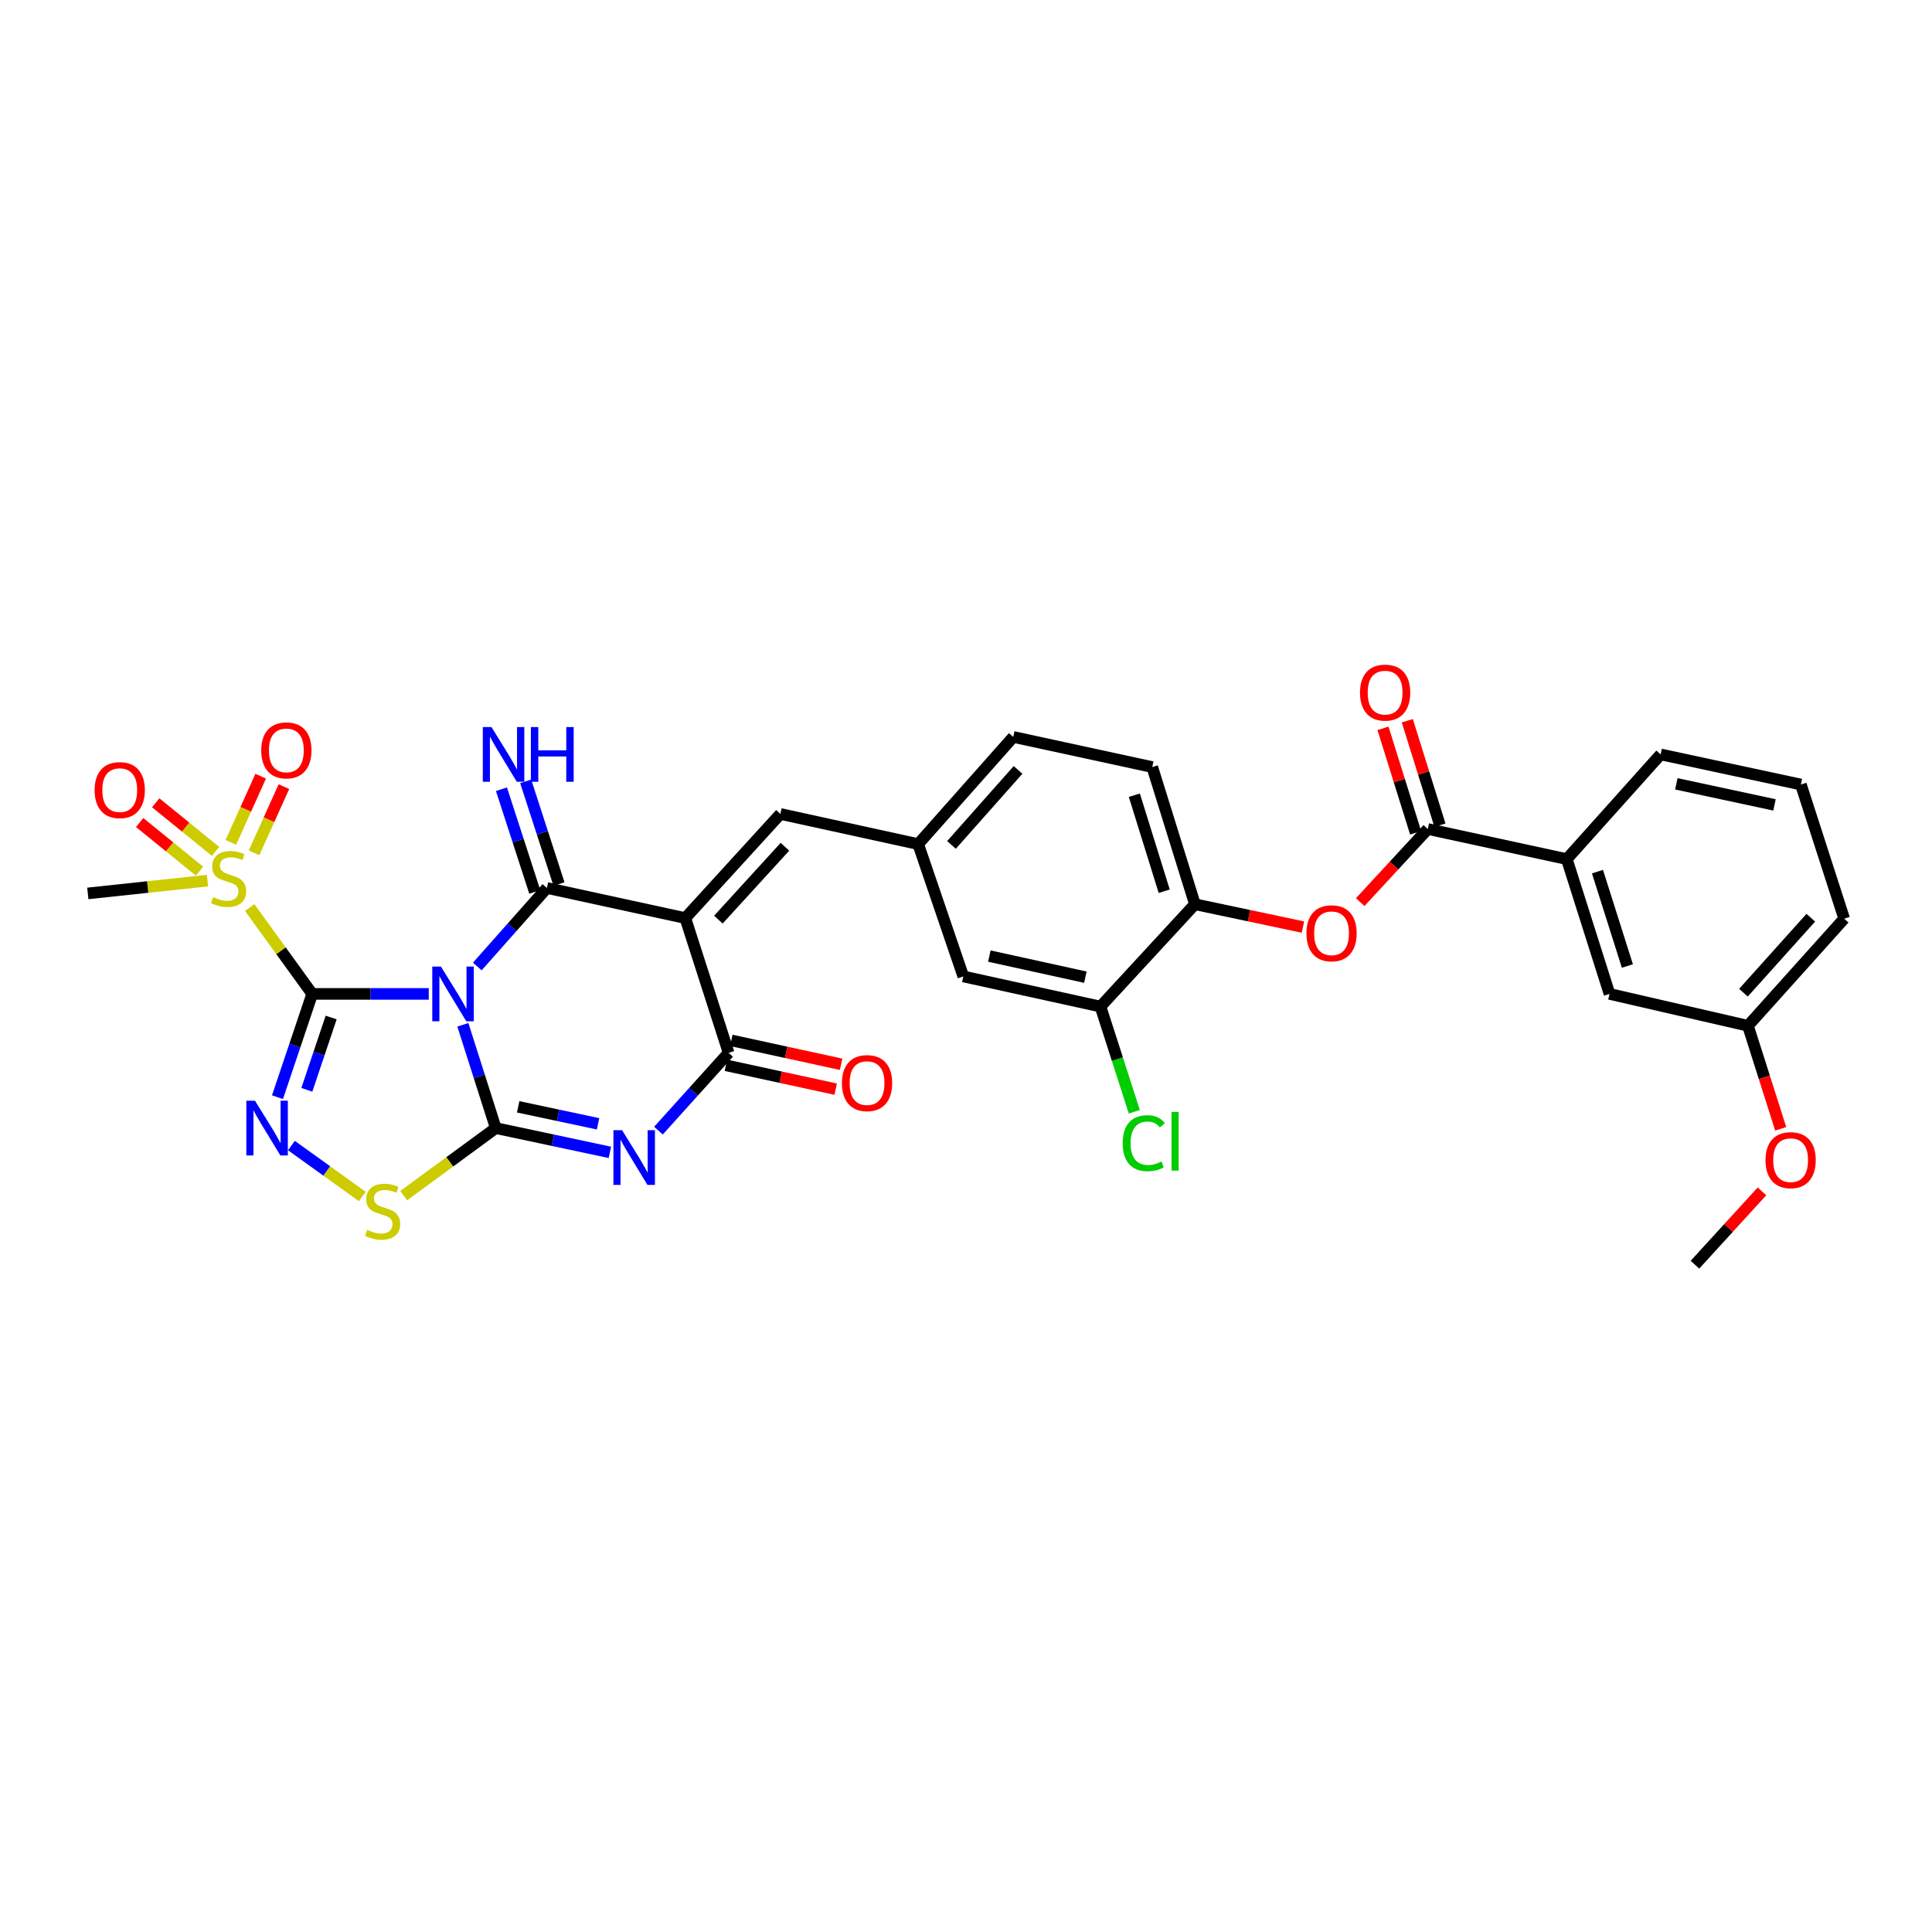 <?xml version='1.0' encoding='iso-8859-1'?>
<svg version='1.1' baseProfile='full'
              xmlns='http://www.w3.org/2000/svg'
                      xmlns:rdkit='http://www.rdkit.org/xml'
                      xmlns:xlink='http://www.w3.org/1999/xlink'
                  xml:space='preserve'
width='1000px' height='1000px' viewBox='0 0 1000 1000'>
<!-- END OF HEADER -->
<rect style='opacity:1.0;fill:#FFFFFF;stroke:none' width='1000' height='1000' x='0' y='0'> </rect>
<path class='bond-0' d='M 221.922,514.446 L 191.764,514.446' style='fill:none;fill-rule:evenodd;stroke:#0000FF;stroke-width:6px;stroke-linecap:butt;stroke-linejoin:miter;stroke-opacity:1' />
<path class='bond-0' d='M 191.764,514.446 L 161.606,514.446' style='fill:none;fill-rule:evenodd;stroke:#000000;stroke-width:6px;stroke-linecap:butt;stroke-linejoin:miter;stroke-opacity:1' />
<path class='bond-1' d='M 239.574,530.429 L 248.089,557.163' style='fill:none;fill-rule:evenodd;stroke:#0000FF;stroke-width:6px;stroke-linecap:butt;stroke-linejoin:miter;stroke-opacity:1' />
<path class='bond-1' d='M 248.089,557.163 L 256.604,583.897' style='fill:none;fill-rule:evenodd;stroke:#000000;stroke-width:6px;stroke-linecap:butt;stroke-linejoin:miter;stroke-opacity:1' />
<path class='bond-2' d='M 247.055,500.259 L 265.061,479.938' style='fill:none;fill-rule:evenodd;stroke:#0000FF;stroke-width:6px;stroke-linecap:butt;stroke-linejoin:miter;stroke-opacity:1' />
<path class='bond-2' d='M 265.061,479.938 L 283.066,459.618' style='fill:none;fill-rule:evenodd;stroke:#000000;stroke-width:6px;stroke-linecap:butt;stroke-linejoin:miter;stroke-opacity:1' />
<path class='bond-5' d='M 161.606,514.446 L 152.616,541.176' style='fill:none;fill-rule:evenodd;stroke:#000000;stroke-width:6px;stroke-linecap:butt;stroke-linejoin:miter;stroke-opacity:1' />
<path class='bond-5' d='M 152.616,541.176 L 143.627,567.905' style='fill:none;fill-rule:evenodd;stroke:#0000FF;stroke-width:6px;stroke-linecap:butt;stroke-linejoin:miter;stroke-opacity:1' />
<path class='bond-5' d='M 171.401,526.667 L 165.109,545.377' style='fill:none;fill-rule:evenodd;stroke:#000000;stroke-width:6px;stroke-linecap:butt;stroke-linejoin:miter;stroke-opacity:1' />
<path class='bond-5' d='M 165.109,545.377 L 158.816,564.088' style='fill:none;fill-rule:evenodd;stroke:#0000FF;stroke-width:6px;stroke-linecap:butt;stroke-linejoin:miter;stroke-opacity:1' />
<path class='bond-7' d='M 161.606,514.446 L 145.425,492.093' style='fill:none;fill-rule:evenodd;stroke:#000000;stroke-width:6px;stroke-linecap:butt;stroke-linejoin:miter;stroke-opacity:1' />
<path class='bond-7' d='M 145.425,492.093 L 129.243,469.739' style='fill:none;fill-rule:evenodd;stroke:#CCCC00;stroke-width:6px;stroke-linecap:butt;stroke-linejoin:miter;stroke-opacity:1' />
<path class='bond-4' d='M 256.604,583.897 L 286.142,590.179' style='fill:none;fill-rule:evenodd;stroke:#000000;stroke-width:6px;stroke-linecap:butt;stroke-linejoin:miter;stroke-opacity:1' />
<path class='bond-4' d='M 286.142,590.179 L 315.68,596.461' style='fill:none;fill-rule:evenodd;stroke:#0000FF;stroke-width:6px;stroke-linecap:butt;stroke-linejoin:miter;stroke-opacity:1' />
<path class='bond-4' d='M 268.207,572.89 L 288.884,577.287' style='fill:none;fill-rule:evenodd;stroke:#000000;stroke-width:6px;stroke-linecap:butt;stroke-linejoin:miter;stroke-opacity:1' />
<path class='bond-4' d='M 288.884,577.287 L 309.56,581.685' style='fill:none;fill-rule:evenodd;stroke:#0000FF;stroke-width:6px;stroke-linecap:butt;stroke-linejoin:miter;stroke-opacity:1' />
<path class='bond-8' d='M 256.604,583.897 L 232.774,601.383' style='fill:none;fill-rule:evenodd;stroke:#000000;stroke-width:6px;stroke-linecap:butt;stroke-linejoin:miter;stroke-opacity:1' />
<path class='bond-8' d='M 232.774,601.383 L 208.944,618.869' style='fill:none;fill-rule:evenodd;stroke:#CCCC00;stroke-width:6px;stroke-linecap:butt;stroke-linejoin:miter;stroke-opacity:1' />
<path class='bond-3' d='M 283.066,459.618 L 354.714,475.2' style='fill:none;fill-rule:evenodd;stroke:#000000;stroke-width:6px;stroke-linecap:butt;stroke-linejoin:miter;stroke-opacity:1' />
<path class='bond-12' d='M 289.335,457.584 L 280.712,431.005' style='fill:none;fill-rule:evenodd;stroke:#000000;stroke-width:6px;stroke-linecap:butt;stroke-linejoin:miter;stroke-opacity:1' />
<path class='bond-12' d='M 280.712,431.005 L 272.09,404.426' style='fill:none;fill-rule:evenodd;stroke:#0000FF;stroke-width:6px;stroke-linecap:butt;stroke-linejoin:miter;stroke-opacity:1' />
<path class='bond-12' d='M 276.798,461.651 L 268.175,435.072' style='fill:none;fill-rule:evenodd;stroke:#000000;stroke-width:6px;stroke-linecap:butt;stroke-linejoin:miter;stroke-opacity:1' />
<path class='bond-12' d='M 268.175,435.072 L 259.553,408.493' style='fill:none;fill-rule:evenodd;stroke:#0000FF;stroke-width:6px;stroke-linecap:butt;stroke-linejoin:miter;stroke-opacity:1' />
<path class='bond-6' d='M 354.714,475.2 L 377.127,544.95' style='fill:none;fill-rule:evenodd;stroke:#000000;stroke-width:6px;stroke-linecap:butt;stroke-linejoin:miter;stroke-opacity:1' />
<path class='bond-9' d='M 354.714,475.2 L 403.933,421.308' style='fill:none;fill-rule:evenodd;stroke:#000000;stroke-width:6px;stroke-linecap:butt;stroke-linejoin:miter;stroke-opacity:1' />
<path class='bond-9' d='M 371.828,476.004 L 406.282,438.28' style='fill:none;fill-rule:evenodd;stroke:#000000;stroke-width:6px;stroke-linecap:butt;stroke-linejoin:miter;stroke-opacity:1' />
<path class='bond-34' d='M 340.816,585.206 L 358.971,565.078' style='fill:none;fill-rule:evenodd;stroke:#0000FF;stroke-width:6px;stroke-linecap:butt;stroke-linejoin:miter;stroke-opacity:1' />
<path class='bond-34' d='M 358.971,565.078 L 377.127,544.95' style='fill:none;fill-rule:evenodd;stroke:#000000;stroke-width:6px;stroke-linecap:butt;stroke-linejoin:miter;stroke-opacity:1' />
<path class='bond-33' d='M 150.829,592.936 L 169.172,606.116' style='fill:none;fill-rule:evenodd;stroke:#0000FF;stroke-width:6px;stroke-linecap:butt;stroke-linejoin:miter;stroke-opacity:1' />
<path class='bond-33' d='M 169.172,606.116 L 187.515,619.295' style='fill:none;fill-rule:evenodd;stroke:#CCCC00;stroke-width:6px;stroke-linecap:butt;stroke-linejoin:miter;stroke-opacity:1' />
<path class='bond-18' d='M 375.726,551.39 L 404.137,557.568' style='fill:none;fill-rule:evenodd;stroke:#000000;stroke-width:6px;stroke-linecap:butt;stroke-linejoin:miter;stroke-opacity:1' />
<path class='bond-18' d='M 404.137,557.568 L 432.548,563.746' style='fill:none;fill-rule:evenodd;stroke:#FF0000;stroke-width:6px;stroke-linecap:butt;stroke-linejoin:miter;stroke-opacity:1' />
<path class='bond-18' d='M 378.527,538.511 L 406.938,544.689' style='fill:none;fill-rule:evenodd;stroke:#000000;stroke-width:6px;stroke-linecap:butt;stroke-linejoin:miter;stroke-opacity:1' />
<path class='bond-18' d='M 406.938,544.689 L 435.348,550.867' style='fill:none;fill-rule:evenodd;stroke:#FF0000;stroke-width:6px;stroke-linecap:butt;stroke-linejoin:miter;stroke-opacity:1' />
<path class='bond-16' d='M 111.577,440.682 L 96.085,428.099' style='fill:none;fill-rule:evenodd;stroke:#CCCC00;stroke-width:6px;stroke-linecap:butt;stroke-linejoin:miter;stroke-opacity:1' />
<path class='bond-16' d='M 96.085,428.099 L 80.592,415.515' style='fill:none;fill-rule:evenodd;stroke:#FF0000;stroke-width:6px;stroke-linecap:butt;stroke-linejoin:miter;stroke-opacity:1' />
<path class='bond-16' d='M 103.268,450.913 L 87.775,438.329' style='fill:none;fill-rule:evenodd;stroke:#CCCC00;stroke-width:6px;stroke-linecap:butt;stroke-linejoin:miter;stroke-opacity:1' />
<path class='bond-16' d='M 87.775,438.329 L 72.282,425.746' style='fill:none;fill-rule:evenodd;stroke:#FF0000;stroke-width:6px;stroke-linecap:butt;stroke-linejoin:miter;stroke-opacity:1' />
<path class='bond-17' d='M 131.511,441.416 L 139.231,424.29' style='fill:none;fill-rule:evenodd;stroke:#CCCC00;stroke-width:6px;stroke-linecap:butt;stroke-linejoin:miter;stroke-opacity:1' />
<path class='bond-17' d='M 139.231,424.29 L 146.952,407.165' style='fill:none;fill-rule:evenodd;stroke:#FF0000;stroke-width:6px;stroke-linecap:butt;stroke-linejoin:miter;stroke-opacity:1' />
<path class='bond-17' d='M 119.495,435.999 L 127.216,418.873' style='fill:none;fill-rule:evenodd;stroke:#CCCC00;stroke-width:6px;stroke-linecap:butt;stroke-linejoin:miter;stroke-opacity:1' />
<path class='bond-17' d='M 127.216,418.873 L 134.936,401.748' style='fill:none;fill-rule:evenodd;stroke:#FF0000;stroke-width:6px;stroke-linecap:butt;stroke-linejoin:miter;stroke-opacity:1' />
<path class='bond-24' d='M 107.405,455.812 L 76.43,459.121' style='fill:none;fill-rule:evenodd;stroke:#CCCC00;stroke-width:6px;stroke-linecap:butt;stroke-linejoin:miter;stroke-opacity:1' />
<path class='bond-24' d='M 76.43,459.121 L 45.455,462.43' style='fill:none;fill-rule:evenodd;stroke:#000000;stroke-width:6px;stroke-linecap:butt;stroke-linejoin:miter;stroke-opacity:1' />
<path class='bond-19' d='M 403.933,421.308 L 475.244,436.905' style='fill:none;fill-rule:evenodd;stroke:#000000;stroke-width:6px;stroke-linecap:butt;stroke-linejoin:miter;stroke-opacity:1' />
<path class='bond-10' d='M 739.025,429.092 L 721.532,448.014' style='fill:none;fill-rule:evenodd;stroke:#000000;stroke-width:6px;stroke-linecap:butt;stroke-linejoin:miter;stroke-opacity:1' />
<path class='bond-10' d='M 721.532,448.014 L 704.04,466.936' style='fill:none;fill-rule:evenodd;stroke:#FF0000;stroke-width:6px;stroke-linecap:butt;stroke-linejoin:miter;stroke-opacity:1' />
<path class='bond-14' d='M 739.025,429.092 L 810.965,444.673' style='fill:none;fill-rule:evenodd;stroke:#000000;stroke-width:6px;stroke-linecap:butt;stroke-linejoin:miter;stroke-opacity:1' />
<path class='bond-21' d='M 745.315,427.126 L 736.865,400.091' style='fill:none;fill-rule:evenodd;stroke:#000000;stroke-width:6px;stroke-linecap:butt;stroke-linejoin:miter;stroke-opacity:1' />
<path class='bond-21' d='M 736.865,400.091 L 728.416,373.056' style='fill:none;fill-rule:evenodd;stroke:#FF0000;stroke-width:6px;stroke-linecap:butt;stroke-linejoin:miter;stroke-opacity:1' />
<path class='bond-21' d='M 732.735,431.058 L 724.285,404.023' style='fill:none;fill-rule:evenodd;stroke:#000000;stroke-width:6px;stroke-linecap:butt;stroke-linejoin:miter;stroke-opacity:1' />
<path class='bond-21' d='M 724.285,404.023 L 715.836,376.988' style='fill:none;fill-rule:evenodd;stroke:#FF0000;stroke-width:6px;stroke-linecap:butt;stroke-linejoin:miter;stroke-opacity:1' />
<path class='bond-11' d='M 674.398,479.852 L 646.446,473.942' style='fill:none;fill-rule:evenodd;stroke:#FF0000;stroke-width:6px;stroke-linecap:butt;stroke-linejoin:miter;stroke-opacity:1' />
<path class='bond-11' d='M 646.446,473.942 L 618.495,468.031' style='fill:none;fill-rule:evenodd;stroke:#000000;stroke-width:6px;stroke-linecap:butt;stroke-linejoin:miter;stroke-opacity:1' />
<path class='bond-13' d='M 618.495,468.031 L 596.404,397.035' style='fill:none;fill-rule:evenodd;stroke:#000000;stroke-width:6px;stroke-linecap:butt;stroke-linejoin:miter;stroke-opacity:1' />
<path class='bond-13' d='M 602.596,461.298 L 587.133,411.601' style='fill:none;fill-rule:evenodd;stroke:#000000;stroke-width:6px;stroke-linecap:butt;stroke-linejoin:miter;stroke-opacity:1' />
<path class='bond-35' d='M 618.495,468.031 L 569.605,521' style='fill:none;fill-rule:evenodd;stroke:#000000;stroke-width:6px;stroke-linecap:butt;stroke-linejoin:miter;stroke-opacity:1' />
<path class='bond-22' d='M 810.965,444.673 L 833.085,514.446' style='fill:none;fill-rule:evenodd;stroke:#000000;stroke-width:6px;stroke-linecap:butt;stroke-linejoin:miter;stroke-opacity:1' />
<path class='bond-22' d='M 826.847,451.156 L 842.331,499.997' style='fill:none;fill-rule:evenodd;stroke:#000000;stroke-width:6px;stroke-linecap:butt;stroke-linejoin:miter;stroke-opacity:1' />
<path class='bond-29' d='M 810.965,444.673 L 859.548,390.482' style='fill:none;fill-rule:evenodd;stroke:#000000;stroke-width:6px;stroke-linecap:butt;stroke-linejoin:miter;stroke-opacity:1' />
<path class='bond-15' d='M 569.605,521 L 498.609,505.403' style='fill:none;fill-rule:evenodd;stroke:#000000;stroke-width:6px;stroke-linecap:butt;stroke-linejoin:miter;stroke-opacity:1' />
<path class='bond-15' d='M 561.783,505.787 L 512.086,494.87' style='fill:none;fill-rule:evenodd;stroke:#000000;stroke-width:6px;stroke-linecap:butt;stroke-linejoin:miter;stroke-opacity:1' />
<path class='bond-25' d='M 569.605,521 L 578.359,548.219' style='fill:none;fill-rule:evenodd;stroke:#000000;stroke-width:6px;stroke-linecap:butt;stroke-linejoin:miter;stroke-opacity:1' />
<path class='bond-25' d='M 578.359,548.219 L 587.114,575.437' style='fill:none;fill-rule:evenodd;stroke:#00CC00;stroke-width:6px;stroke-linecap:butt;stroke-linejoin:miter;stroke-opacity:1' />
<path class='bond-20' d='M 475.244,436.905 L 498.609,505.403' style='fill:none;fill-rule:evenodd;stroke:#000000;stroke-width:6px;stroke-linecap:butt;stroke-linejoin:miter;stroke-opacity:1' />
<path class='bond-26' d='M 475.244,436.905 L 524.463,381.439' style='fill:none;fill-rule:evenodd;stroke:#000000;stroke-width:6px;stroke-linecap:butt;stroke-linejoin:miter;stroke-opacity:1' />
<path class='bond-26' d='M 492.485,437.333 L 526.939,398.507' style='fill:none;fill-rule:evenodd;stroke:#000000;stroke-width:6px;stroke-linecap:butt;stroke-linejoin:miter;stroke-opacity:1' />
<path class='bond-27' d='M 833.085,514.446 L 904.733,530.943' style='fill:none;fill-rule:evenodd;stroke:#000000;stroke-width:6px;stroke-linecap:butt;stroke-linejoin:miter;stroke-opacity:1' />
<path class='bond-23' d='M 596.404,397.035 L 524.463,381.439' style='fill:none;fill-rule:evenodd;stroke:#000000;stroke-width:6px;stroke-linecap:butt;stroke-linejoin:miter;stroke-opacity:1' />
<path class='bond-28' d='M 904.733,530.943 L 913.212,557.608' style='fill:none;fill-rule:evenodd;stroke:#000000;stroke-width:6px;stroke-linecap:butt;stroke-linejoin:miter;stroke-opacity:1' />
<path class='bond-28' d='M 913.212,557.608 L 921.691,584.273' style='fill:none;fill-rule:evenodd;stroke:#FF0000;stroke-width:6px;stroke-linecap:butt;stroke-linejoin:miter;stroke-opacity:1' />
<path class='bond-36' d='M 904.733,530.943 L 954.545,475.5' style='fill:none;fill-rule:evenodd;stroke:#000000;stroke-width:6px;stroke-linecap:butt;stroke-linejoin:miter;stroke-opacity:1' />
<path class='bond-36' d='M 902.401,513.818 L 937.269,475.008' style='fill:none;fill-rule:evenodd;stroke:#000000;stroke-width:6px;stroke-linecap:butt;stroke-linejoin:miter;stroke-opacity:1' />
<path class='bond-32' d='M 911.989,616.651 L 894.646,635.629' style='fill:none;fill-rule:evenodd;stroke:#FF0000;stroke-width:6px;stroke-linecap:butt;stroke-linejoin:miter;stroke-opacity:1' />
<path class='bond-32' d='M 894.646,635.629 L 877.304,654.607' style='fill:none;fill-rule:evenodd;stroke:#000000;stroke-width:6px;stroke-linecap:butt;stroke-linejoin:miter;stroke-opacity:1' />
<path class='bond-30' d='M 859.548,390.482 L 932.132,406.071' style='fill:none;fill-rule:evenodd;stroke:#000000;stroke-width:6px;stroke-linecap:butt;stroke-linejoin:miter;stroke-opacity:1' />
<path class='bond-30' d='M 867.668,405.706 L 918.477,416.619' style='fill:none;fill-rule:evenodd;stroke:#000000;stroke-width:6px;stroke-linecap:butt;stroke-linejoin:miter;stroke-opacity:1' />
<path class='bond-31' d='M 932.132,406.071 L 954.545,475.5' style='fill:none;fill-rule:evenodd;stroke:#000000;stroke-width:6px;stroke-linecap:butt;stroke-linejoin:miter;stroke-opacity:1' />
<path  class='atom-0' d='M 228.224 500.286
L 237.504 515.286
Q 238.424 516.766, 239.904 519.446
Q 241.384 522.126, 241.464 522.286
L 241.464 500.286
L 245.224 500.286
L 245.224 528.606
L 241.344 528.606
L 231.384 512.206
Q 230.224 510.286, 228.984 508.086
Q 227.784 505.886, 227.424 505.206
L 227.424 528.606
L 223.744 528.606
L 223.744 500.286
L 228.224 500.286
' fill='#0000FF'/>
<path  class='atom-5' d='M 321.991 584.974
L 331.271 599.974
Q 332.191 601.454, 333.671 604.134
Q 335.151 606.814, 335.231 606.974
L 335.231 584.974
L 338.991 584.974
L 338.991 613.294
L 335.111 613.294
L 325.151 596.894
Q 323.991 594.974, 322.751 592.774
Q 321.551 590.574, 321.191 589.894
L 321.191 613.294
L 317.511 613.294
L 317.511 584.974
L 321.991 584.974
' fill='#0000FF'/>
<path  class='atom-6' d='M 131.988 569.737
L 141.268 584.737
Q 142.188 586.217, 143.668 588.897
Q 145.148 591.577, 145.228 591.737
L 145.228 569.737
L 148.988 569.737
L 148.988 598.057
L 145.108 598.057
L 135.148 581.657
Q 133.988 579.737, 132.748 577.537
Q 131.548 575.337, 131.188 574.657
L 131.188 598.057
L 127.508 598.057
L 127.508 569.737
L 131.988 569.737
' fill='#0000FF'/>
<path  class='atom-8' d='M 110.317 464.366
Q 110.637 464.486, 111.957 465.046
Q 113.277 465.606, 114.717 465.966
Q 116.197 466.286, 117.637 466.286
Q 120.317 466.286, 121.877 465.006
Q 123.437 463.686, 123.437 461.406
Q 123.437 459.846, 122.637 458.886
Q 121.877 457.926, 120.677 457.406
Q 119.477 456.886, 117.477 456.286
Q 114.957 455.526, 113.437 454.806
Q 111.957 454.086, 110.877 452.566
Q 109.837 451.046, 109.837 448.486
Q 109.837 444.926, 112.237 442.726
Q 114.677 440.526, 119.477 440.526
Q 122.757 440.526, 126.477 442.086
L 125.557 445.166
Q 122.157 443.766, 119.597 443.766
Q 116.837 443.766, 115.317 444.926
Q 113.797 446.046, 113.837 448.006
Q 113.837 449.526, 114.597 450.446
Q 115.397 451.366, 116.517 451.886
Q 117.677 452.406, 119.597 453.006
Q 122.157 453.806, 123.677 454.606
Q 125.197 455.406, 126.277 457.046
Q 127.397 458.646, 127.397 461.406
Q 127.397 465.326, 124.757 467.446
Q 122.157 469.526, 117.797 469.526
Q 115.277 469.526, 113.357 468.966
Q 111.477 468.446, 109.237 467.526
L 110.317 464.366
' fill='#CCCC00'/>
<path  class='atom-9' d='M 190.048 636.584
Q 190.368 636.704, 191.688 637.264
Q 193.008 637.824, 194.448 638.184
Q 195.928 638.504, 197.368 638.504
Q 200.048 638.504, 201.608 637.224
Q 203.168 635.904, 203.168 633.624
Q 203.168 632.064, 202.368 631.104
Q 201.608 630.144, 200.408 629.624
Q 199.208 629.104, 197.208 628.504
Q 194.688 627.744, 193.168 627.024
Q 191.688 626.304, 190.608 624.784
Q 189.568 623.264, 189.568 620.704
Q 189.568 617.144, 191.968 614.944
Q 194.408 612.744, 199.208 612.744
Q 202.488 612.744, 206.208 614.304
L 205.288 617.384
Q 201.888 615.984, 199.328 615.984
Q 196.568 615.984, 195.048 617.144
Q 193.528 618.264, 193.568 620.224
Q 193.568 621.744, 194.328 622.664
Q 195.128 623.584, 196.248 624.104
Q 197.408 624.624, 199.328 625.224
Q 201.888 626.024, 203.408 626.824
Q 204.928 627.624, 206.008 629.264
Q 207.128 630.864, 207.128 633.624
Q 207.128 637.544, 204.488 639.664
Q 201.888 641.744, 197.528 641.744
Q 195.008 641.744, 193.088 641.184
Q 191.208 640.664, 188.968 639.744
L 190.048 636.584
' fill='#CCCC00'/>
<path  class='atom-12' d='M 676.205 483.063
Q 676.205 476.263, 679.565 472.463
Q 682.925 468.663, 689.205 468.663
Q 695.485 468.663, 698.845 472.463
Q 702.205 476.263, 702.205 483.063
Q 702.205 489.943, 698.805 493.863
Q 695.405 497.743, 689.205 497.743
Q 682.965 497.743, 679.565 493.863
Q 676.205 489.983, 676.205 483.063
M 689.205 494.543
Q 693.525 494.543, 695.845 491.663
Q 698.205 488.743, 698.205 483.063
Q 698.205 477.503, 695.845 474.703
Q 693.525 471.863, 689.205 471.863
Q 684.885 471.863, 682.525 474.663
Q 680.205 477.463, 680.205 483.063
Q 680.205 488.783, 682.525 491.663
Q 684.885 494.543, 689.205 494.543
' fill='#FF0000'/>
<path  class='atom-13' d='M 254.378 376.322
L 263.658 391.322
Q 264.578 392.802, 266.058 395.482
Q 267.538 398.162, 267.618 398.322
L 267.618 376.322
L 271.378 376.322
L 271.378 404.642
L 267.498 404.642
L 257.538 388.242
Q 256.378 386.322, 255.138 384.122
Q 253.938 381.922, 253.578 381.242
L 253.578 404.642
L 249.898 404.642
L 249.898 376.322
L 254.378 376.322
' fill='#0000FF'/>
<path  class='atom-13' d='M 274.778 376.322
L 278.618 376.322
L 278.618 388.362
L 293.098 388.362
L 293.098 376.322
L 296.938 376.322
L 296.938 404.642
L 293.098 404.642
L 293.098 391.562
L 278.618 391.562
L 278.618 404.642
L 274.778 404.642
L 274.778 376.322
' fill='#0000FF'/>
<path  class='atom-17' d='M 48.973 408.963
Q 48.973 402.163, 52.333 398.363
Q 55.693 394.563, 61.973 394.563
Q 68.253 394.563, 71.613 398.363
Q 74.973 402.163, 74.973 408.963
Q 74.973 415.843, 71.573 419.763
Q 68.173 423.643, 61.973 423.643
Q 55.733 423.643, 52.333 419.763
Q 48.973 415.883, 48.973 408.963
M 61.973 420.443
Q 66.293 420.443, 68.613 417.563
Q 70.973 414.643, 70.973 408.963
Q 70.973 403.403, 68.613 400.603
Q 66.293 397.763, 61.973 397.763
Q 57.653 397.763, 55.293 400.563
Q 52.973 403.363, 52.973 408.963
Q 52.973 414.683, 55.293 417.563
Q 57.653 420.443, 61.973 420.443
' fill='#FF0000'/>
<path  class='atom-18' d='M 135.221 388.395
Q 135.221 381.595, 138.581 377.795
Q 141.941 373.995, 148.221 373.995
Q 154.501 373.995, 157.861 377.795
Q 161.221 381.595, 161.221 388.395
Q 161.221 395.275, 157.821 399.195
Q 154.421 403.075, 148.221 403.075
Q 141.981 403.075, 138.581 399.195
Q 135.221 395.315, 135.221 388.395
M 148.221 399.875
Q 152.541 399.875, 154.861 396.995
Q 157.221 394.075, 157.221 388.395
Q 157.221 382.835, 154.861 380.035
Q 152.541 377.195, 148.221 377.195
Q 143.901 377.195, 141.541 379.995
Q 139.221 382.795, 139.221 388.395
Q 139.221 394.115, 141.541 396.995
Q 143.901 399.875, 148.221 399.875
' fill='#FF0000'/>
<path  class='atom-19' d='M 435.781 560.612
Q 435.781 553.812, 439.141 550.012
Q 442.501 546.212, 448.781 546.212
Q 455.061 546.212, 458.421 550.012
Q 461.781 553.812, 461.781 560.612
Q 461.781 567.492, 458.381 571.412
Q 454.981 575.292, 448.781 575.292
Q 442.541 575.292, 439.141 571.412
Q 435.781 567.532, 435.781 560.612
M 448.781 572.092
Q 453.101 572.092, 455.421 569.212
Q 457.781 566.292, 457.781 560.612
Q 457.781 555.052, 455.421 552.252
Q 453.101 549.412, 448.781 549.412
Q 444.461 549.412, 442.101 552.212
Q 439.781 555.012, 439.781 560.612
Q 439.781 566.332, 442.101 569.212
Q 444.461 572.092, 448.781 572.092
' fill='#FF0000'/>
<path  class='atom-22' d='M 703.934 358.491
Q 703.934 351.691, 707.294 347.891
Q 710.654 344.091, 716.934 344.091
Q 723.214 344.091, 726.574 347.891
Q 729.934 351.691, 729.934 358.491
Q 729.934 365.371, 726.534 369.291
Q 723.134 373.171, 716.934 373.171
Q 710.694 373.171, 707.294 369.291
Q 703.934 365.411, 703.934 358.491
M 716.934 369.971
Q 721.254 369.971, 723.574 367.091
Q 725.934 364.171, 725.934 358.491
Q 725.934 352.931, 723.574 350.131
Q 721.254 347.291, 716.934 347.291
Q 712.614 347.291, 710.254 350.091
Q 707.934 352.891, 707.934 358.491
Q 707.934 364.211, 710.254 367.091
Q 712.614 369.971, 716.934 369.971
' fill='#FF0000'/>
<path  class='atom-26' d='M 581.112 591.709
Q 581.112 584.669, 584.392 580.989
Q 587.712 577.269, 593.992 577.269
Q 599.832 577.269, 602.952 581.389
L 600.312 583.549
Q 598.032 580.549, 593.992 580.549
Q 589.712 580.549, 587.432 583.429
Q 585.192 586.269, 585.192 591.709
Q 585.192 597.309, 587.512 600.189
Q 589.872 603.069, 594.432 603.069
Q 597.552 603.069, 601.192 601.189
L 602.312 604.189
Q 600.832 605.149, 598.592 605.709
Q 596.352 606.269, 593.872 606.269
Q 587.712 606.269, 584.392 602.509
Q 581.112 598.749, 581.112 591.709
' fill='#00CC00'/>
<path  class='atom-26' d='M 606.392 575.549
L 610.072 575.549
L 610.072 605.909
L 606.392 605.909
L 606.392 575.549
' fill='#00CC00'/>
<path  class='atom-29' d='M 913.824 600.496
Q 913.824 593.696, 917.184 589.896
Q 920.544 586.096, 926.824 586.096
Q 933.104 586.096, 936.464 589.896
Q 939.824 593.696, 939.824 600.496
Q 939.824 607.376, 936.424 611.296
Q 933.024 615.176, 926.824 615.176
Q 920.584 615.176, 917.184 611.296
Q 913.824 607.416, 913.824 600.496
M 926.824 611.976
Q 931.144 611.976, 933.464 609.096
Q 935.824 606.176, 935.824 600.496
Q 935.824 594.936, 933.464 592.136
Q 931.144 589.296, 926.824 589.296
Q 922.504 589.296, 920.144 592.096
Q 917.824 594.896, 917.824 600.496
Q 917.824 606.216, 920.144 609.096
Q 922.504 611.976, 926.824 611.976
' fill='#FF0000'/>
</svg>
